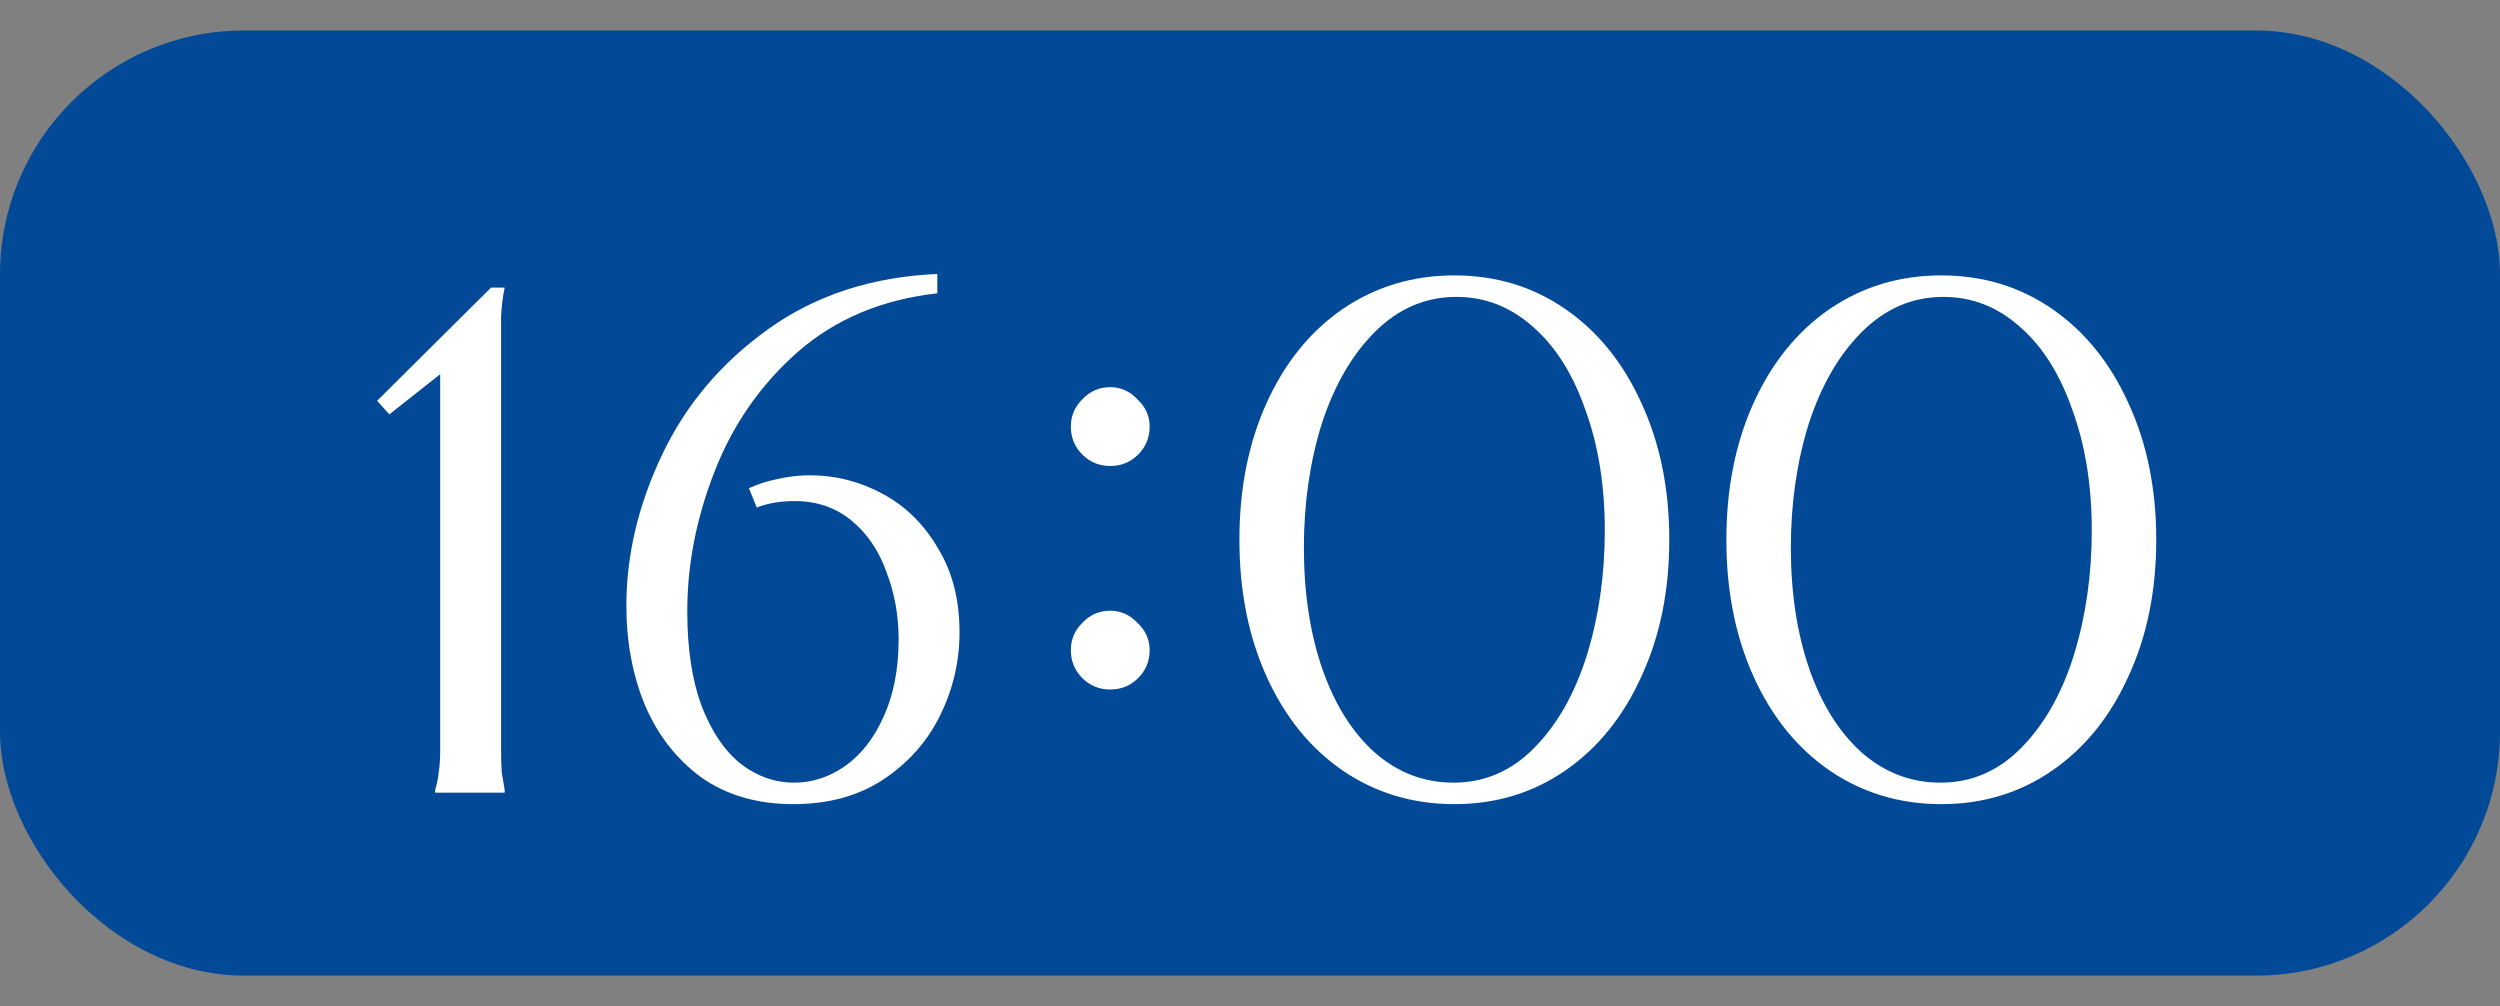 <?xml version="1.0" encoding="UTF-8"?> <svg xmlns="http://www.w3.org/2000/svg" width="164" height="66" viewBox="0 0 164 66" fill="none"><rect x="0" y="0" width="164" height="66" fill="#808080" stroke="none"/><rect y="2" width="164" height="62" rx="16" fill="#024997"></rect><path d="M32.213 18.865H33.106C32.98 19.46 32.902 20.103 32.871 20.792C32.871 21.45 32.871 22.296 32.871 23.33V47.065C32.871 47.942 32.871 48.663 32.871 49.227C32.871 49.791 32.886 50.277 32.918 50.684C32.98 51.06 33.043 51.436 33.106 51.812V52H28.547V51.812C28.672 51.405 28.75 51.013 28.782 50.637C28.844 50.261 28.876 49.791 28.876 49.227C28.876 48.663 28.876 47.942 28.876 47.065V22.954H30.897L25.539 27.184L24.74 26.291L32.213 18.865ZM52.041 52.752C49.691 52.752 47.686 52.172 46.025 51.013C44.396 49.822 43.158 48.24 42.312 46.266C41.498 44.292 41.09 42.114 41.09 39.733C41.09 36.412 41.874 33.106 43.44 29.816C45.007 26.526 47.326 23.784 50.396 21.591C53.498 19.366 57.196 18.16 61.488 17.972V19.241C57.854 19.648 54.799 20.933 52.323 23.095C49.879 25.257 48.062 27.873 46.871 30.944C45.681 33.983 45.085 37.038 45.085 40.109C45.085 42.553 45.399 44.621 46.025 46.313C46.683 48.005 47.545 49.274 48.61 50.12C49.676 50.935 50.835 51.342 52.088 51.342C53.279 51.342 54.391 50.982 55.425 50.261C56.491 49.509 57.337 48.428 57.963 47.018C58.621 45.577 58.95 43.885 58.95 41.942C58.95 40.375 58.684 38.903 58.151 37.524C57.65 36.114 56.882 34.986 55.848 34.14C54.814 33.294 53.577 32.871 52.135 32.871C51.697 32.871 51.274 32.902 50.866 32.965C50.459 33.028 50.052 33.137 49.644 33.294L49.127 32.025C49.754 31.743 50.396 31.539 51.054 31.414C51.744 31.257 52.433 31.179 53.122 31.179C54.814 31.179 56.412 31.586 57.916 32.401C59.42 33.216 60.627 34.406 61.535 35.973C62.475 37.508 62.945 39.341 62.945 41.472C62.945 43.383 62.522 45.201 61.676 46.924C60.83 48.647 59.577 50.057 57.916 51.154C56.287 52.219 54.329 52.752 52.041 52.752ZM72.832 45.232C72.111 45.232 71.5 44.981 70.999 44.48C70.498 43.979 70.247 43.368 70.247 42.647C70.247 41.958 70.498 41.362 70.999 40.861C71.5 40.328 72.111 40.062 72.832 40.062C73.521 40.062 74.117 40.328 74.618 40.861C75.151 41.362 75.417 41.958 75.417 42.647C75.417 43.368 75.166 43.979 74.665 44.48C74.164 44.981 73.553 45.232 72.832 45.232ZM72.832 30.568C72.111 30.568 71.5 30.317 70.999 29.816C70.498 29.315 70.247 28.704 70.247 27.983C70.247 27.294 70.498 26.698 70.999 26.197C71.5 25.664 72.111 25.398 72.832 25.398C73.521 25.398 74.117 25.664 74.618 26.197C75.151 26.698 75.417 27.294 75.417 27.983C75.417 28.704 75.166 29.315 74.665 29.816C74.164 30.317 73.553 30.568 72.832 30.568ZM95.405 52.752C92.679 52.752 90.235 52.016 88.073 50.543C85.942 49.07 84.281 47.018 83.091 44.386C81.9 41.754 81.305 38.762 81.305 35.409C81.305 32.056 81.9 29.064 83.091 26.432C84.281 23.8 85.942 21.748 88.073 20.275C90.235 18.802 92.679 18.066 95.405 18.066C98.131 18.066 100.559 18.802 102.69 20.275C104.82 21.748 106.481 23.8 107.672 26.432C108.894 29.064 109.505 32.056 109.505 35.409C109.505 38.762 108.894 41.754 107.672 44.386C106.481 47.018 104.82 49.07 102.69 50.543C100.559 52.016 98.131 52.752 95.405 52.752ZM95.358 51.342C97.394 51.342 99.165 50.574 100.669 49.039C102.173 47.504 103.316 45.483 104.1 42.976C104.883 40.438 105.275 37.712 105.275 34.798C105.275 31.853 104.852 29.221 104.006 26.902C103.191 24.552 102.047 22.735 100.575 21.45C99.102 20.134 97.426 19.476 95.546 19.476C93.509 19.476 91.723 20.244 90.188 21.779C88.684 23.283 87.525 25.288 86.71 27.795C85.927 30.302 85.535 33.012 85.535 35.926C85.535 38.903 85.942 41.566 86.757 43.916C87.572 46.235 88.715 48.052 90.188 49.368C91.692 50.684 93.415 51.342 95.358 51.342ZM127.35 52.752C124.624 52.752 122.18 52.016 120.018 50.543C117.887 49.07 116.227 47.018 115.036 44.386C113.845 41.754 113.25 38.762 113.25 35.409C113.25 32.056 113.845 29.064 115.036 26.432C116.227 23.8 117.887 21.748 120.018 20.275C122.18 18.802 124.624 18.066 127.35 18.066C130.076 18.066 132.504 18.802 134.635 20.275C136.766 21.748 138.426 23.8 139.617 26.432C140.839 29.064 141.45 32.056 141.45 35.409C141.45 38.762 140.839 41.754 139.617 44.386C138.426 47.018 136.766 49.07 134.635 50.543C132.504 52.016 130.076 52.752 127.35 52.752ZM127.303 51.342C129.34 51.342 131.11 50.574 132.614 49.039C134.118 47.504 135.262 45.483 136.045 42.976C136.828 40.438 137.22 37.712 137.22 34.798C137.22 31.853 136.797 29.221 135.951 26.902C135.136 24.552 133.993 22.735 132.52 21.45C131.047 20.134 129.371 19.476 127.491 19.476C125.454 19.476 123.668 20.244 122.133 21.779C120.629 23.283 119.47 25.288 118.655 27.795C117.872 30.302 117.48 33.012 117.48 35.926C117.48 38.903 117.887 41.566 118.702 43.916C119.517 46.235 120.66 48.052 122.133 49.368C123.637 50.684 125.36 51.342 127.303 51.342Z" fill="white"></path></svg> 